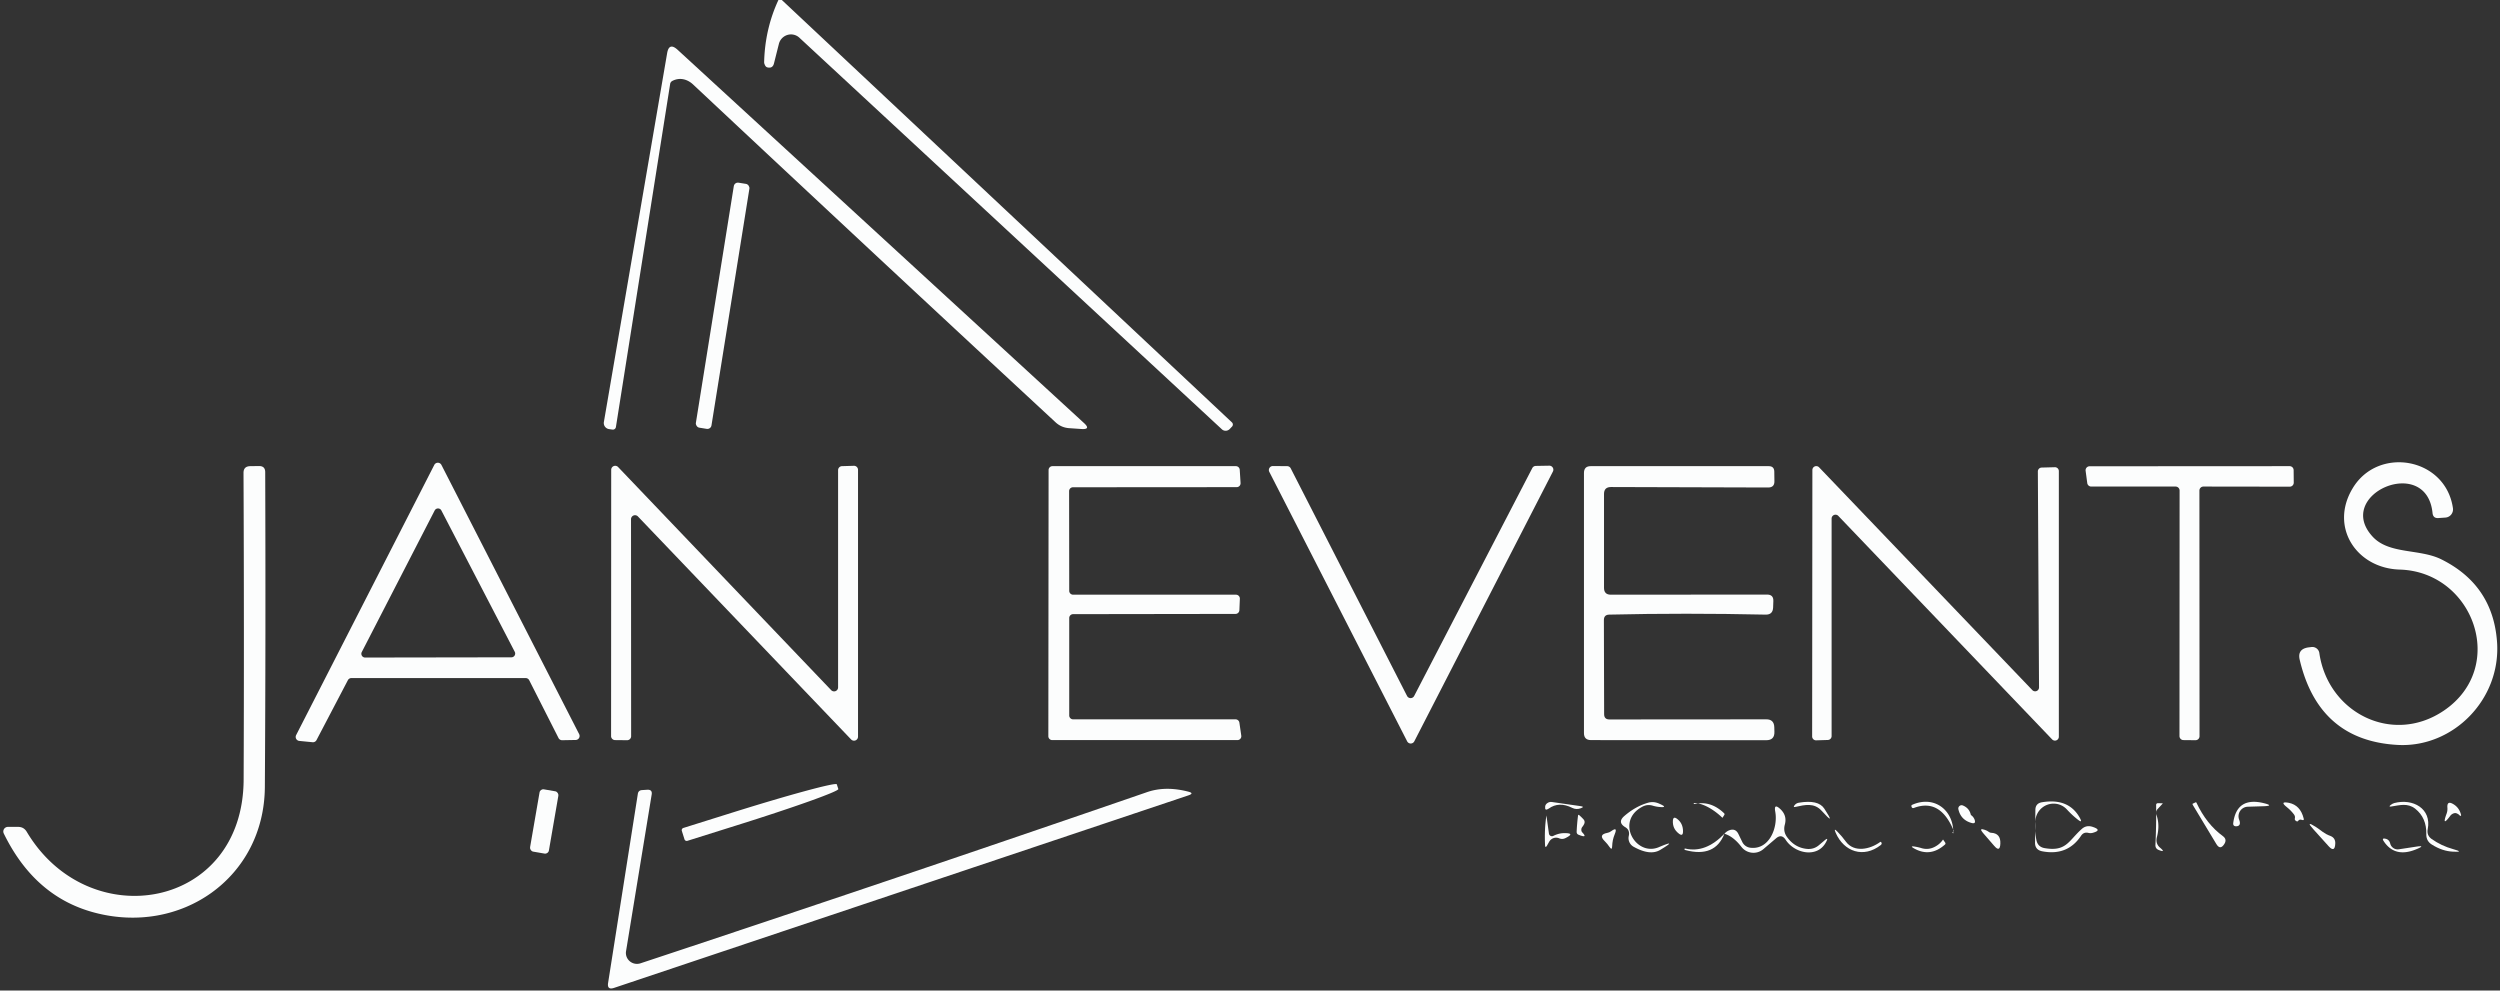 <svg xmlns="http://www.w3.org/2000/svg" viewBox="0.00 0.00 212.00 84.00"><rect x="0.00" y="0.00" width="212.00" height="84.00" fill="#333333" stroke="none"/><path fill="#fcfdfd" d="  M 66.01 0.00  Q 66.16 0.00 66.30 0.00  L 104.47 35.82  A 0.25 0.25 0.0 0 1 104.48 36.17  L 104.29 36.37  A 0.48 0.47 -47.1 0 1 103.61 36.40  L 67.79 3.20  A 1.06 1.05 -61.5 0 0 66.05 3.72  L 65.63 5.39  Q 65.52 5.81 65.10 5.72  Q 64.93 5.69 64.85 5.48  Q 64.79 5.36 64.80 5.22  Q 64.88 2.43 66.01 0.00  Z"></path><path fill="#fcfdfd" d="  M 57.02 6.86  A 0.36 0.34 -9.0 0 0 56.83 7.11  L 52.23 36.21  A 0.26 0.26 0.0 0 1 51.94 36.43  L 51.66 36.39  A 0.52 0.52 0.0 0 1 51.21 35.78  L 56.57 4.53  Q 56.73 3.55 57.47 4.23  L 91.93 35.88  Q 92.53 36.43 91.71 36.38  L 90.69 36.31  Q 90.00 36.27 89.50 35.80  Q 74.36 21.77 58.78 7.17  C 58.29 6.71 57.64 6.54 57.02 6.86  Z"></path><rect fill="#fcfdfd" x="-0.67" y="-10.52" transform="translate(61.28,25.93) rotate(9.1)" width="1.34" height="21.04" rx="0.35"></rect><path fill="#fcfdfd" d="  M 44.58 57.50  L 29.81 57.50  A 0.34 0.34 0.0 0 0 29.50 57.68  L 26.84 62.76  A 0.34 0.34 0.0 0 1 26.50 62.94  L 25.38 62.83  A 0.34 0.34 0.0 0 1 25.11 62.34  L 36.83 39.42  A 0.34 0.34 0.0 0 1 37.43 39.42  L 49.11 62.25  A 0.34 0.34 0.0 0 1 48.81 62.75  L 47.67 62.77  A 0.34 0.34 0.0 0 1 47.36 62.58  L 44.88 57.69  A 0.34 0.34 0.0 0 0 44.58 57.50  Z  M 30.68 55.29  A 0.32 0.32 0.0 0 0 30.97 55.76  L 43.37 55.74  A 0.32 0.32 0.0 0 0 43.65 55.27  L 37.43 43.29  A 0.32 0.32 0.0 0 0 36.86 43.29  L 30.68 55.29  Z"></path><path fill="#fcfdfd" d="  M 71.40 39.53  L 72.41 39.50  A 0.34 0.34 0.0 0 1 72.76 39.84  L 72.76 62.46  A 0.34 0.34 0.0 0 1 72.17 62.70  L 54.10 43.80  A 0.34 0.34 0.0 0 0 53.51 44.04  L 53.52 62.43  A 0.34 0.34 0.0 0 1 53.17 62.77  L 52.15 62.76  A 0.34 0.34 0.0 0 1 51.82 62.42  L 51.83 39.85  A 0.34 0.34 0.0 0 1 52.42 39.61  L 70.48 58.52  A 0.34 0.34 0.0 0 0 71.07 58.28  L 71.07 39.87  A 0.34 0.34 0.0 0 1 71.40 39.53  Z"></path><path fill="#fcfdfd" d="  M 155.32 43.98  L 155.32 62.42  A 0.33 0.33 0.0 0 1 155.00 62.75  L 154.01 62.78  A 0.33 0.33 0.0 0 1 153.67 62.45  L 153.69 39.86  A 0.33 0.33 0.0 0 1 154.26 39.63  L 172.34 58.52  A 0.33 0.33 0.0 0 0 172.91 58.29  L 172.81 39.98  A 0.33 0.33 0.0 0 1 173.13 39.65  L 174.25 39.62  A 0.33 0.33 0.0 0 1 174.59 39.95  L 174.59 62.47  A 0.33 0.33 0.0 0 1 174.02 62.70  L 155.89 43.75  A 0.33 0.33 0.0 0 0 155.32 43.98  Z"></path><path fill="#fcfdfd" d="  M 206.28 43.51  C 205.78 38.49 197.86 41.94 201.22 45.53  C 202.62 47.02 205.20 46.52 207.04 47.44  Q 211.41 49.62 211.75 54.45  C 212.09 59.31 208.02 63.42 203.33 63.17  Q 196.64 62.81 195.02 55.97  Q 194.79 55.04 195.75 54.90  L 196.00 54.87  A 0.60 0.60 0.0 0 1 196.68 55.38  C 197.41 60.44 202.87 63.22 207.24 60.26  C 212.68 56.57 209.76 48.48 203.49 48.30  C 199.82 48.19 197.52 44.68 199.51 41.40  C 201.68 37.79 207.40 38.81 208.01 43.10  A 0.70 0.69 84.2 0 1 207.37 43.89  L 206.79 43.93  Q 206.33 43.97 206.28 43.51  Z"></path><path fill="#fcfdfd" d="  M 2.27 70.54  C 7.53 79.37 20.62 77.11 20.66 66.11  Q 20.71 53.83 20.65 40.12  Q 20.64 39.53 21.24 39.53  L 21.97 39.52  Q 22.49 39.52 22.49 40.04  Q 22.54 54.02 22.46 66.72  C 22.42 74.45 15.32 79.37 7.94 77.37  Q 2.92 76.01 0.32 70.68  A 0.39 0.39 0.0 0 1 0.67 70.12  L 1.54 70.12  Q 2.02 70.12 2.27 70.54  Z"></path><path fill="#fcfdfd" d="  M 91.00 61.00  L 104.78 61.00  A 0.33 0.33 0.0 0 1 105.10 61.28  L 105.26 62.38  A 0.33 0.33 0.0 0 1 104.94 62.76  L 89.23 62.76  A 0.33 0.33 0.0 0 1 88.90 62.43  L 88.92 39.86  A 0.33 0.33 0.0 0 1 89.25 39.53  L 104.80 39.53  A 0.33 0.33 0.0 0 1 105.13 39.84  L 105.20 40.96  A 0.33 0.33 0.0 0 1 104.87 41.31  L 90.99 41.32  A 0.33 0.33 0.0 0 0 90.66 41.65  L 90.67 50.10  A 0.33 0.33 0.0 0 0 91.00 50.43  L 104.81 50.43  A 0.33 0.33 0.0 0 1 105.14 50.77  L 105.10 51.74  A 0.33 0.33 0.0 0 1 104.77 52.06  L 91.00 52.08  A 0.33 0.33 0.0 0 0 90.67 52.41  L 90.67 60.67  A 0.33 0.33 0.0 0 0 91.00 61.00  Z"></path><path fill="#fcfdfd" d="  M 130.23 39.51  L 131.38 39.49  A 0.34 0.34 0.0 0 1 131.69 39.98  L 119.93 62.87  A 0.34 0.34 0.0 0 1 119.33 62.87  L 107.64 40.02  A 0.34 0.34 0.0 0 1 107.95 39.52  L 109.15 39.53  A 0.34 0.34 0.0 0 1 109.45 39.71  L 119.32 59.02  A 0.34 0.34 0.0 0 0 119.92 59.02  L 129.94 39.69  A 0.34 0.34 0.0 0 1 130.23 39.51  Z"></path><path fill="#fcfdfd" d="  M 136.60 50.43  L 149.85 50.42  Q 150.40 50.42 150.38 50.97  L 150.36 51.53  Q 150.33 52.13 149.73 52.12  Q 142.90 51.97 136.46 52.12  Q 136.01 52.13 136.01 52.58  Q 136.01 52.61 136.03 60.56  Q 136.03 61.01 136.48 61.01  L 149.77 61.00  Q 150.44 60.99 150.46 61.67  L 150.47 62.06  Q 150.49 62.77 149.78 62.77  L 134.92 62.76  Q 134.32 62.76 134.32 62.17  L 134.32 40.11  Q 134.32 39.53 134.89 39.53  L 149.99 39.53  Q 150.45 39.53 150.46 39.99  L 150.47 40.81  Q 150.48 41.34 149.94 41.34  L 136.61 41.30  Q 136.02 41.30 136.02 41.89  L 136.02 49.85  Q 136.02 50.43 136.60 50.43  Z"></path><path fill="#fcfdfd" d="  M 186.51 41.60  L 186.52 62.43  A 0.34 0.34 0.0 0 1 186.18 62.77  L 185.16 62.76  A 0.34 0.34 0.0 0 1 184.82 62.42  L 184.83 41.60  A 0.34 0.34 0.0 0 0 184.49 41.26  L 177.34 41.26  A 0.34 0.34 0.0 0 1 177.00 40.97  L 176.86 39.92  A 0.34 0.34 0.0 0 1 177.20 39.54  L 194.16 39.53  A 0.34 0.34 0.0 0 1 194.50 39.87  L 194.51 40.93  A 0.34 0.34 0.0 0 1 194.17 41.27  L 186.85 41.26  A 0.34 0.34 0.0 0 0 186.51 41.60  Z"></path><rect fill="#fcfdfd" x="-0.81" y="-2.68" transform="translate(46.15,69.66) rotate(9.8)" width="1.62" height="5.36" rx="0.32"></rect><path fill="#fcfdfd" d="  M 54.31 81.69  Q 76.13 74.46 97.25 67.18  Q 98.82 66.63 100.76 67.13  Q 101.31 67.27 100.77 67.45  L 52.08 83.77  Q 51.46 83.98 51.57 83.33  L 54.09 67.31  Q 54.14 67.02 54.44 67.00  L 54.89 66.97  Q 55.34 66.95 55.26 67.39  L 53.09 80.65  A 0.94 0.93 -4.4 0 0 54.31 81.69  Z"></path><path fill="#fcfdfd" d="  M 57.82 70.46  A 0.20 0.20 0.0 0 1 57.95 70.21  L 62.16 68.89  A 9.11 0.36 -17.4 0 1 70.96 66.51  L 71.09 66.91  A 9.11 0.36 -17.4 0 1 62.50 69.98  L 58.30 71.30  A 0.20 0.20 0.0 0 1 58.04 71.16  L 57.82 70.46  Z"></path><path fill="#fcfdfd" d="  M 133.33 68.51  Q 132.20 67.94 131.33 68.57  Q 130.98 68.81 131.03 68.39  Q 131.05 68.21 131.22 68.10  Q 131.39 67.98 131.60 68.01  L 134.03 68.36  Q 134.41 68.41 134.05 68.54  Q 133.67 68.68 133.33 68.51  Z"></path><path fill="#fcfdfd" d="  M 139.29 68.40  C 136.94 69.62 138.71 72.67 140.67 71.84  Q 142.35 71.13 140.79 72.07  Q 139.93 72.59 138.52 71.80  A 0.84 0.83 21.6 0 1 138.12 70.89  Q 138.23 70.39 137.83 70.15  Q 137.13 69.73 137.74 69.20  Q 138.70 68.37 139.76 68.07  Q 140.22 67.94 140.68 68.14  Q 141.58 68.53 140.61 68.42  Q 140.39 68.39 140.18 68.33  Q 139.72 68.18 139.29 68.40  Z"></path><path fill="#fcfdfd" d="  M 146.05 69.34  C 145.49 68.79 144.52 68.12 143.72 68.10  Q 143.66 68.10 143.62 68.13  Q 143.62 68.13 143.62 68.14  Q 143.64 68.19 143.70 68.18  Q 145.06 67.87 146.20 68.96  Q 146.27 69.03 146.22 69.11  L 146.08 69.33  A 0.02 0.02 0.0 0 1 146.05 69.34  Z"></path><path fill="#fcfdfd" d="  M 154.47 68.75  C 153.84 68.06 153.06 68.25 152.28 68.42  Q 152.01 68.49 152.19 68.27  Q 152.32 68.11 152.54 68.07  Q 154.19 67.79 154.70 68.57  Q 155.74 70.16 154.47 68.75  Z"></path><path fill="#fcfdfd" d="  M 165.66 70.41  Q 164.52 67.68 162.31 68.51  Q 162.16 68.57 162.10 68.42  L 162.10 68.41  Q 162.05 68.29 162.17 68.24  C 164.03 67.43 165.65 68.69 165.64 70.61  Q 165.64 70.71 165.59 70.63  Q 165.55 70.57 165.61 70.54  A 0.10 0.09 69.7 0 0 165.66 70.41  Z"></path><path fill="#fcfdfd" d="  M 176.47 70.88  Q 175.32 72.60 173.18 72.19  Q 172.56 72.07 172.57 71.44  L 172.60 68.69  Q 172.60 68.12 173.17 68.03  Q 175.42 67.66 176.36 69.34  Q 176.65 69.86 176.18 69.49  Q 175.69 69.10 175.27 68.64  A 1.55 1.54 -62.7 0 0 172.61 69.49  Q 172.50 70.31 172.69 71.25  Q 172.81 71.82 173.38 71.92  C 175.22 72.24 175.41 71.30 176.53 70.30  Q 176.93 69.94 177.46 70.12  Q 178.31 70.40 177.44 70.63  Q 177.27 70.67 177.10 70.63  Q 176.70 70.53 176.47 70.88  Z"></path><path fill="#fcfdfd" d="  M 182.87 69.11  Q 183.17 69.98 182.91 70.97  Q 182.76 71.53 183.17 71.88  Q 183.70 72.33 183.06 72.08  Q 182.76 71.96 182.78 71.64  Q 182.86 69.99 182.84 68.29  Q 182.83 68.10 183.03 68.11  L 183.38 68.12  A 0.02 0.02 0.0 0 1 183.39 68.15  L 182.99 68.58  Q 182.77 68.81 182.87 69.11  Z"></path><path fill="#fcfdfd" d="  M 188.51 70.91  Q 188.88 71.19 188.61 71.59  Q 188.27 72.11 187.95 71.58  L 185.98 68.31  Q 185.90 68.18 185.93 68.16  L 186.18 68.04  Q 186.24 68.01 186.26 68.07  Q 187.11 69.89 188.51 70.91  Z"></path><path fill="#fcfdfd" d="  M 190.61 68.41  A 0.81 0.81 0.0 0 0 189.88 69.51  Q 190.08 70.04 189.64 70.07  Q 189.64 70.07 189.63 70.07  L 189.63 70.07  Q 189.34 70.07 189.38 69.78  Q 189.67 67.56 191.94 68.10  Q 192.92 68.34 191.91 68.37  L 190.61 68.41  Z"></path><path fill="#fcfdfd" d="  M 194.54 69.08  Q 194.28 68.73 193.93 68.45  Q 193.26 67.92 194.10 68.08  Q 195.07 68.28 195.35 69.40  Q 195.41 69.60 195.21 69.53  Q 195.00 69.45 194.89 69.60  Q 194.84 69.69 194.74 69.64  Q 194.57 69.55 194.60 69.42  Q 194.65 69.24 194.54 69.08  Z"></path><path fill="#fcfdfd" d="  M 205.87 70.32  Q 205.77 70.82 206.18 71.13  Q 207.02 71.73 208.04 72.01  Q 209.02 72.28 208.00 72.22  Q 207.11 72.18 206.22 71.62  Q 205.74 71.32 205.75 70.75  Q 205.79 69.35 204.80 68.57  C 204.16 68.08 203.50 68.28 202.79 68.39  Q 202.51 68.44 202.73 68.26  Q 202.87 68.15 203.03 68.10  C 204.61 67.68 206.22 68.57 205.87 70.32  Z"></path><path fill="#fcfdfd" d="  M 208.08 68.97  Q 207.88 69.04 207.77 69.20  Q 207.05 70.16 207.46 69.03  Q 207.56 68.77 207.54 68.50  Q 207.49 67.86 208.04 68.19  Q 208.55 68.49 208.70 69.11  A 0.06 0.06 0.0 0 1 208.60 69.17  Q 208.50 69.05 208.36 68.99  Q 208.23 68.92 208.08 68.97  Z"></path><path fill="#fcfdfd" d="  M 146.23 70.70  Q 146.42 70.49 146.64 70.41  Q 147.17 70.21 147.42 70.73  L 147.74 71.39  A 0.88 0.87 -9.5 0 0 148.45 71.89  C 150.04 72.07 150.79 70.17 150.54 68.82  Q 150.41 68.10 150.95 68.59  Q 151.57 69.15 151.35 69.94  Q 151.20 70.51 151.54 70.98  Q 152.20 71.90 153.26 71.99  Q 153.84 72.03 154.27 71.65  L 154.66 71.32  Q 155.14 70.90 154.82 71.46  C 154.08 72.78 152.18 72.38 151.42 71.21  Q 151.08 70.69 150.61 71.09  L 149.53 72.01  A 1.29 1.29 0.0 0 1 147.67 71.81  Q 146.99 70.93 146.23 70.70  Z"></path><path fill="#fcfdfd" d="  M 167.13 69.11  Q 167.34 69.25 167.44 69.49  Q 167.59 69.91 167.16 69.78  Q 166.27 69.52 166.07 68.62  A 0.28 0.28 0.0 0 1 166.44 68.30  Q 167.00 68.52 167.13 69.11  Z"></path><path fill="#fcfdfd" d="  M 131.37 71.38  L 131.19 71.70  Q 131.04 71.96 131.02 71.66  Q 130.96 70.31 131.13 69.20  Q 131.14 69.15 131.13 69.10  Q 131.13 69.10 131.13 69.09  Q 131.12 69.00 131.13 69.10  Q 131.14 69.17 131.35 70.69  A 0.26 0.26 0.0 0 0 131.73 70.88  Q 132.19 70.65 132.65 70.65  Q 133.62 70.64 132.75 71.07  Q 132.49 71.20 132.22 71.09  A 0.68 0.67 -63.4 0 0 131.37 71.38  Z"></path><path fill="#fcfdfd" d="  M 134.10 70.42  Q 134.11 70.51 134.17 70.58  Q 134.64 71.07 134.00 70.84  Q 133.95 70.82 133.90 70.80  Q 133.69 70.74 133.70 70.52  Q 133.73 69.84 133.82 69.14  A 0.05 0.05 0.0 0 1 133.90 69.11  Q 134.11 69.29 134.28 69.48  Q 134.44 69.66 134.33 69.89  Q 134.27 70.01 134.19 70.11  Q 134.08 70.24 134.10 70.42  Z"></path><path fill="#fcfdfd" d="  M 142.72 70.47  Q 142.73 71.00 142.33 70.66  Q 141.83 70.26 141.86 69.61  Q 141.88 69.18 142.22 69.44  Q 142.71 69.81 142.72 70.47  Z"></path><path fill="#fcfdfd" d="  M 197.60 70.88  Q 198.06 71.05 198.03 71.55  Q 197.99 72.34 197.46 71.75  L 196.18 70.33  Q 195.46 69.54 196.36 70.11  C 196.79 70.38 197.08 70.70 197.60 70.88  Z"></path><path fill="#fcfdfd" d="  M 136.93 70.74  C 136.78 71.11 136.73 71.38 136.71 71.78  Q 136.70 72.13 136.50 71.84  Q 136.31 71.56 136.08 71.33  Q 135.51 70.78 136.29 70.63  Q 136.47 70.60 136.62 70.49  Q 137.21 70.06 136.93 70.74  Z"></path><path fill="#fcfdfd" d="  M 156.53 71.37  C 157.23 72.32 158.58 72.03 159.44 71.40  Q 159.49 71.36 159.53 71.42  L 159.53 71.42  Q 159.62 71.56 159.49 71.66  C 158.03 72.80 156.37 72.23 155.67 70.63  Q 155.46 70.15 155.82 70.53  Q 156.21 70.93 156.53 71.37  Z"></path><path fill="#fcfdfd" d="  M 168.85 70.62  Q 169.67 70.66 169.63 71.54  Q 169.60 72.31 169.10 71.72  L 168.14 70.61  Q 167.79 70.19 168.31 70.37  Q 168.50 70.43 168.66 70.55  Q 168.74 70.62 168.85 70.62  Z"></path><path fill="#fcfdfd" d="  M 146.23 70.70  Q 145.43 72.75 142.93 72.09  Q 142.91 72.08 142.88 72.07  Q 142.81 72.04 142.85 71.98  Q 142.87 71.94 142.92 71.96  Q 144.64 72.36 146.23 70.70  Z"></path><path fill="#fcfdfd" d="  M 202.69 71.53  A 0.65 0.65 0.0 0 0 203.42 72.02  L 204.93 71.79  Q 205.69 71.68 204.99 71.98  Q 203.10 72.81 202.13 71.32  Q 201.96 71.06 202.27 71.12  Q 202.60 71.18 202.69 71.53  Z"></path><path fill="#fcfdfd" d="  M 164.01 71.84  Q 164.47 71.62 164.75 71.22  A 0.02 0.02 0.0 0 1 164.79 71.22  L 164.95 71.45  Q 165.01 71.55 164.93 71.62  Q 163.69 72.72 162.32 71.95  Q 161.91 71.72 162.37 71.79  Q 162.68 71.84 162.97 71.93  Q 163.51 72.08 164.01 71.84  Z"></path></svg>